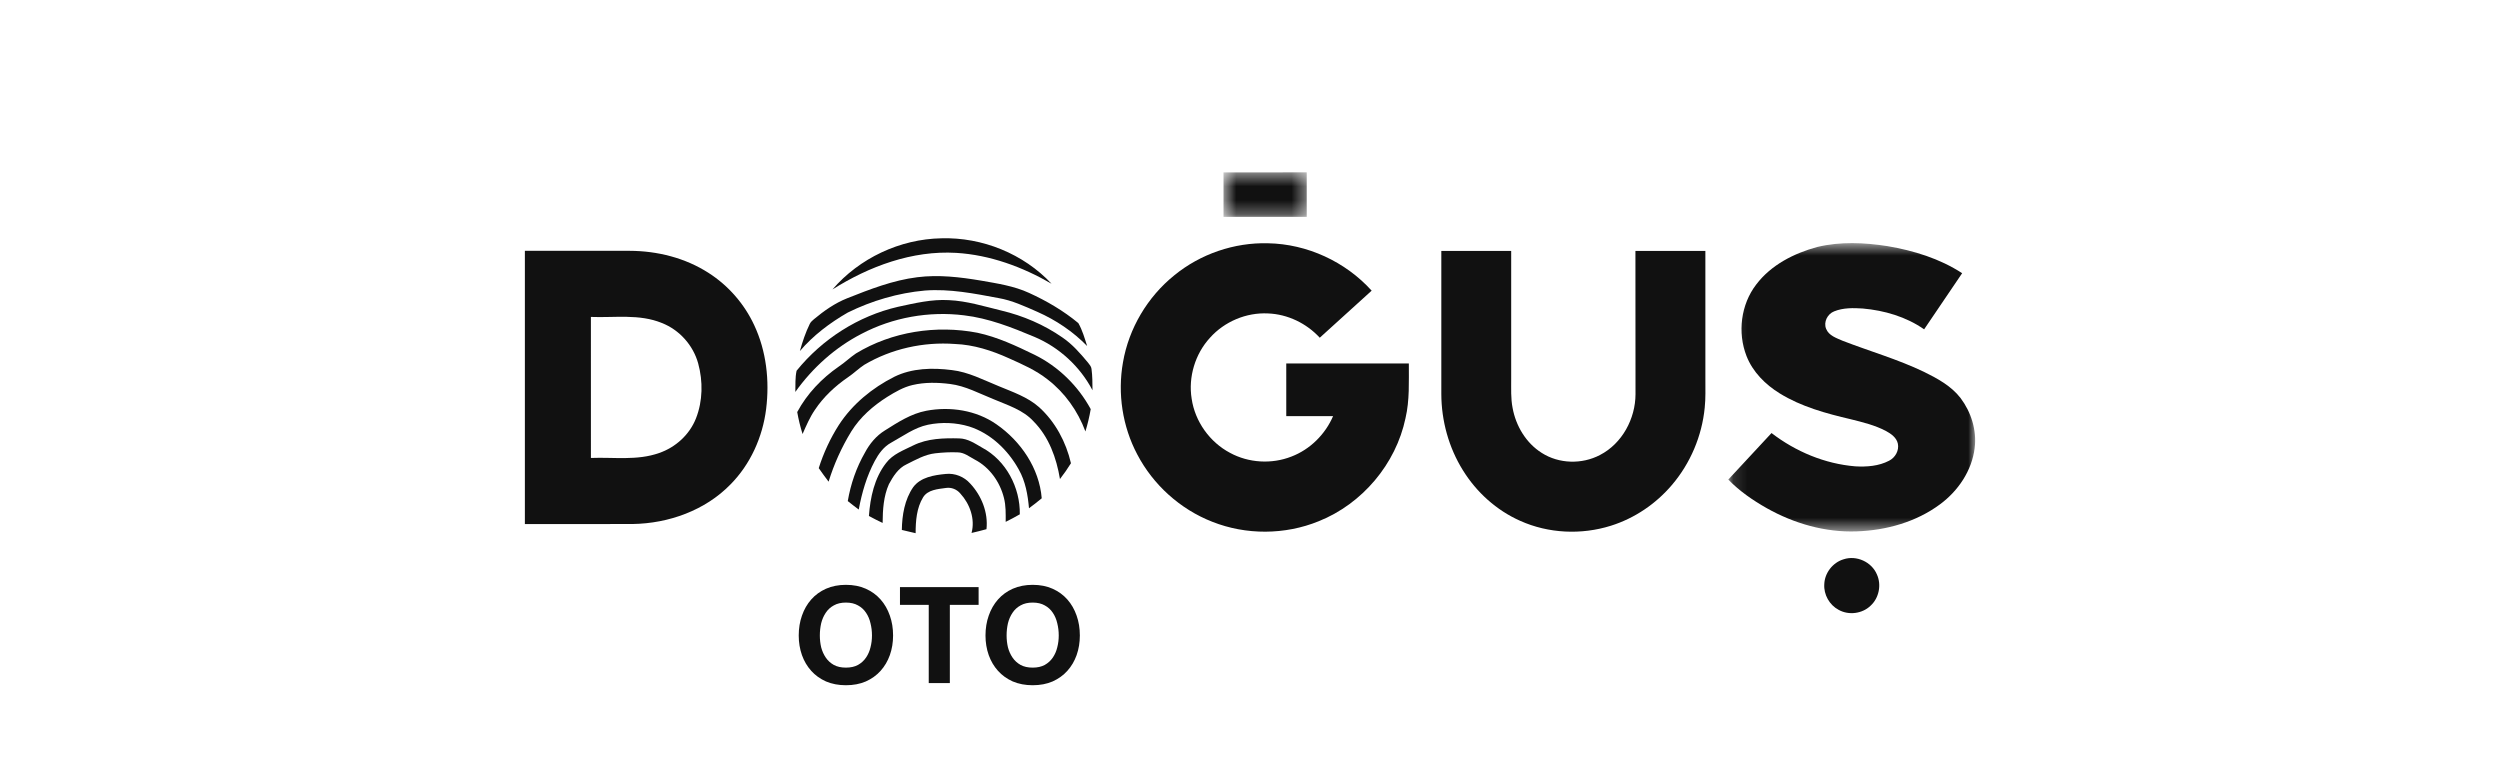 <svg width="181" height="56" viewBox="0 0 181 56" fill="none" xmlns="http://www.w3.org/2000/svg">
<mask id="mask0_2929_13310" style="mask-type:luminance" maskUnits="userSpaceOnUse" x="88" y="12" width="7" height="4">
<path fill-rule="evenodd" clip-rule="evenodd" d="M88.582 12.479H94.61V15.7H88.582V12.479Z" fill="white"/>
</mask>
<g mask="url(#mask0_2929_13310)">
<path fill-rule="evenodd" clip-rule="evenodd" d="M88.582 12.48C90.591 12.478 92.601 12.479 94.609 12.479C94.609 13.553 94.611 14.627 94.609 15.699C92.6 15.699 90.591 15.7 88.582 15.699C88.582 14.625 88.583 13.553 88.582 12.48Z" fill="#111111"/>
</g>
<path fill-rule="evenodd" clip-rule="evenodd" d="M85.02 19.932C86.911 18.387 89.36 17.547 91.802 17.613C94.635 17.662 97.409 18.943 99.308 21.044C98.056 22.181 96.804 23.317 95.551 24.451C94.593 23.41 93.227 22.746 91.807 22.693C90.234 22.612 88.651 23.281 87.603 24.453C86.526 25.627 86.023 27.296 86.276 28.869C86.517 30.515 87.583 32.01 89.053 32.786C90.401 33.519 92.071 33.618 93.498 33.056C94.847 32.542 95.945 31.451 96.515 30.128C95.386 30.123 94.255 30.128 93.126 30.127C93.125 28.856 93.126 27.587 93.125 26.317C96.083 26.315 99.042 26.316 102 26.316C101.995 27.639 102.063 28.98 101.758 30.278C101.061 33.597 98.624 36.478 95.477 37.736C93.036 38.733 90.215 38.747 87.766 37.775C85.449 36.87 83.488 35.103 82.337 32.899C81.265 30.875 80.903 28.491 81.303 26.236C81.725 23.776 83.079 21.497 85.02 19.932Z" fill="#111111"/>
<mask id="mask1_2929_13310" style="mask-type:luminance" maskUnits="userSpaceOnUse" x="125" y="17" width="19" height="22">
<path fill-rule="evenodd" clip-rule="evenodd" d="M125.129 17.602H143.001V38.479H125.129V17.602Z" fill="white"/>
</mask>
<g mask="url(#mask1_2929_13310)">
<path fill-rule="evenodd" clip-rule="evenodd" d="M131.575 17.88C133.238 17.48 134.978 17.56 136.655 17.82C138.551 18.142 140.438 18.723 142.06 19.78C141.143 21.135 140.226 22.489 139.307 23.844C138.005 22.934 136.431 22.474 134.862 22.336C134.171 22.291 133.445 22.277 132.793 22.542C132.311 22.729 132.009 23.314 132.211 23.807C132.407 24.302 132.96 24.475 133.407 24.672C135.366 25.431 137.398 26.01 139.296 26.922C140.271 27.402 141.273 27.944 141.948 28.823C142.718 29.849 143.128 31.162 142.965 32.445C142.762 34.081 141.767 35.547 140.456 36.513C138.728 37.795 136.566 38.398 134.432 38.471C132.156 38.559 129.894 37.905 127.919 36.795C126.908 36.223 125.938 35.557 125.129 34.721C126.171 33.598 127.213 32.476 128.258 31.353C130.005 32.694 132.116 33.581 134.319 33.763C135.147 33.811 136.021 33.749 136.769 33.357C137.214 33.135 137.51 32.615 137.405 32.119C137.308 31.676 136.907 31.401 136.534 31.198C135.736 30.781 134.854 30.567 133.986 30.351C132.212 29.934 130.415 29.448 128.851 28.481C127.811 27.84 126.897 26.928 126.447 25.776C125.787 24.083 126.035 22.049 127.149 20.601C128.222 19.18 129.887 18.336 131.575 17.88Z" fill="#111111"/>
</g>
<path fill-rule="evenodd" clip-rule="evenodd" d="M38.001 18.159C40.531 18.16 43.061 18.158 45.591 18.16C47.594 18.166 49.621 18.672 51.312 19.767C52.737 20.679 53.89 22.005 54.603 23.538C55.487 25.419 55.723 27.563 55.468 29.613C55.215 31.641 54.334 33.608 52.891 35.068C51.058 36.952 48.415 37.897 45.818 37.938C43.212 37.949 40.607 37.939 38.001 37.944C38 31.348 37.999 24.753 38.001 18.159ZM42.781 22.946C42.782 26.35 42.78 29.752 42.782 33.156C44.428 33.09 46.138 33.363 47.723 32.797C48.917 32.388 49.932 31.463 50.393 30.28C50.883 29.026 50.902 27.605 50.548 26.312C50.186 24.996 49.19 23.88 47.916 23.384C46.288 22.712 44.493 23.014 42.781 22.946Z" fill="#111111"/>
<path fill-rule="evenodd" clip-rule="evenodd" d="M104.352 18.167C106.038 18.166 107.723 18.166 109.41 18.167C109.409 21.261 109.41 24.353 109.41 27.446C109.414 28.141 109.376 28.844 109.511 29.53C109.748 30.837 110.488 32.079 111.625 32.792C112.87 33.588 114.536 33.628 115.838 32.942C117.443 32.114 118.409 30.313 118.411 28.531C118.417 25.077 118.399 21.622 118.405 18.167C120.093 18.166 121.781 18.167 123.469 18.166C123.47 21.259 123.47 24.352 123.47 27.446C123.465 28.137 123.496 28.832 123.421 29.522C123.22 31.569 122.383 33.548 121.046 35.113C119.887 36.478 118.346 37.523 116.635 38.061C114.497 38.736 112.111 38.629 110.061 37.708C108.348 36.948 106.897 35.638 105.914 34.047C104.89 32.403 104.357 30.465 104.352 28.53C104.351 25.077 104.352 21.622 104.352 18.167Z" fill="#111111"/>
<path fill-rule="evenodd" clip-rule="evenodd" d="M133.475 40.493C134.409 40.181 135.512 40.685 135.89 41.593C136.23 42.343 136.041 43.293 135.433 43.85C134.832 44.436 133.848 44.562 133.117 44.153C132.453 43.802 132.03 43.051 132.078 42.301C132.103 41.483 132.692 40.726 133.475 40.493Z" fill="#111111"/>
<path fill-rule="evenodd" clip-rule="evenodd" d="M60.27 20.956C62.223 18.688 65.16 17.307 68.153 17.253C71.119 17.165 74.103 18.375 76.134 20.544C74.028 19.323 71.674 18.455 69.229 18.308C66.043 18.12 62.932 19.282 60.27 20.956Z" fill="#111111"/>
<path fill-rule="evenodd" clip-rule="evenodd" d="M66.422 20.07C67.957 19.877 69.508 20.06 71.026 20.316C72.205 20.525 73.41 20.701 74.507 21.208C75.777 21.787 76.997 22.5 78.071 23.392C78.367 23.908 78.527 24.489 78.709 25.052C77.685 24.002 76.449 23.171 75.109 22.579C74.196 22.18 73.282 21.749 72.293 21.58C70.538 21.252 68.758 20.898 66.965 21.035C65.025 21.209 63.124 21.769 61.38 22.628C60.091 23.37 58.877 24.282 57.91 25.418C58.101 24.744 58.32 24.073 58.631 23.444C58.697 23.308 58.817 23.21 58.928 23.112C59.658 22.505 60.445 21.948 61.333 21.596C62.98 20.943 64.652 20.288 66.422 20.07Z" fill="#111111"/>
<path fill-rule="evenodd" clip-rule="evenodd" d="M65.015 22.213C66.224 21.953 67.449 21.656 68.696 21.73C69.994 21.788 71.24 22.179 72.494 22.483C74.068 22.858 75.585 23.505 76.914 24.43C77.64 24.921 78.217 25.589 78.773 26.256C78.874 26.392 79.005 26.526 79.025 26.705C79.094 27.218 79.094 27.739 79.097 28.256C78.195 26.533 76.684 25.144 74.892 24.389C73.253 23.7 71.572 23.039 69.794 22.829C67.261 22.515 64.635 22.98 62.374 24.17C60.465 25.156 58.826 26.629 57.582 28.377C57.595 27.865 57.564 27.343 57.673 26.841C59.527 24.55 62.138 22.878 65.015 22.213Z" fill="#111111"/>
<path fill-rule="evenodd" clip-rule="evenodd" d="M61.971 25.59C64.576 24.005 67.781 23.518 70.763 24.091C72.221 24.401 73.577 25.044 74.91 25.69C76.628 26.538 78.055 27.938 78.968 29.621C78.874 30.167 78.746 30.706 78.584 31.236C78.036 29.759 77.092 28.427 75.839 27.467C75.002 26.805 74.018 26.376 73.052 25.942C71.814 25.381 70.496 24.954 69.13 24.904C66.855 24.737 64.528 25.252 62.564 26.417C62.156 26.687 61.807 27.035 61.401 27.308C60.468 27.948 59.623 28.733 58.995 29.679C58.627 30.22 58.368 30.825 58.106 31.423C57.942 30.903 57.814 30.37 57.719 29.832C58.431 28.505 59.498 27.389 60.732 26.536C61.166 26.249 61.539 25.881 61.971 25.59Z" fill="#111111"/>
<path fill-rule="evenodd" clip-rule="evenodd" d="M64.746 27.28C66.031 26.646 67.519 26.616 68.914 26.794C70.118 26.932 71.2 27.51 72.309 27.958C73.32 28.382 74.397 28.741 75.231 29.48C76.407 30.547 77.181 32.001 77.537 33.539C77.292 33.934 77.025 34.315 76.741 34.682C76.49 33.16 75.942 31.634 74.838 30.517C74.074 29.671 72.949 29.336 71.932 28.901C70.9 28.492 69.901 27.939 68.784 27.8C67.883 27.686 66.958 27.667 66.071 27.875C65.406 28.029 64.812 28.378 64.238 28.734C63.215 29.38 62.276 30.198 61.635 31.234C60.938 32.373 60.382 33.597 59.99 34.873C59.745 34.552 59.51 34.224 59.277 33.893C59.624 32.793 60.114 31.737 60.735 30.765C61.715 29.258 63.151 28.085 64.746 27.28Z" fill="#111111"/>
<path fill-rule="evenodd" clip-rule="evenodd" d="M67.067 29.739C68.797 29.413 70.683 29.7 72.143 30.72C73.908 31.942 75.245 33.903 75.421 36.076C75.122 36.327 74.814 36.566 74.499 36.797C74.415 35.832 74.244 34.853 73.762 33.999C72.983 32.585 71.723 31.37 70.165 30.877C69.204 30.588 68.168 30.55 67.185 30.751C66.199 30.958 65.38 31.575 64.514 32.052C63.982 32.343 63.613 32.849 63.334 33.373C62.747 34.467 62.4 35.675 62.173 36.891C61.904 36.691 61.639 36.488 61.379 36.278C61.588 35.045 62.001 33.847 62.625 32.763C62.965 32.123 63.442 31.55 64.064 31.166C65.001 30.576 65.96 29.947 67.067 29.739Z" fill="#111111"/>
<path fill-rule="evenodd" clip-rule="evenodd" d="M66.121 32.248C67.148 31.739 68.324 31.712 69.446 31.74C70.072 31.751 70.595 32.117 71.117 32.416C72.841 33.337 73.868 35.305 73.834 37.236C73.499 37.428 73.158 37.612 72.812 37.782C72.813 37.199 72.832 36.608 72.683 36.04C72.394 34.888 71.642 33.827 70.576 33.276C70.181 33.068 69.81 32.755 69.341 32.751C68.797 32.727 68.251 32.758 67.711 32.819C66.965 32.903 66.302 33.286 65.641 33.614C65.035 33.892 64.665 34.486 64.359 35.05C63.965 35.93 63.911 36.91 63.902 37.86C63.567 37.704 63.236 37.535 62.91 37.358C63.007 36.012 63.305 34.608 64.153 33.523C64.637 32.877 65.424 32.597 66.121 32.248Z" fill="#111111"/>
<path fill-rule="evenodd" clip-rule="evenodd" d="M66.115 35.271C66.656 34.544 67.629 34.395 68.472 34.314C69.136 34.243 69.804 34.513 70.245 35.011C71.061 35.884 71.554 37.11 71.421 38.313C71.062 38.412 70.703 38.502 70.34 38.586C70.61 37.574 70.22 36.485 69.53 35.733C69.274 35.426 68.877 35.266 68.48 35.329C67.9 35.41 67.175 35.453 66.832 36.006C66.359 36.781 66.294 37.718 66.291 38.603C65.957 38.53 65.624 38.453 65.293 38.368C65.309 37.295 65.495 36.171 66.115 35.271Z" fill="#111111"/>
<path d="M59.356 46.01C59.356 45.705 59.388 45.41 59.453 45.125C59.525 44.839 59.635 44.586 59.784 44.366C59.933 44.139 60.128 43.96 60.368 43.831C60.608 43.694 60.9 43.626 61.243 43.626C61.587 43.626 61.879 43.694 62.119 43.831C62.359 43.96 62.554 44.139 62.703 44.366C62.852 44.586 62.959 44.839 63.024 45.125C63.096 45.41 63.131 45.705 63.131 46.01C63.131 46.302 63.096 46.588 63.024 46.867C62.959 47.139 62.852 47.386 62.703 47.606C62.554 47.827 62.359 48.005 62.119 48.141C61.879 48.271 61.587 48.336 61.243 48.336C60.9 48.336 60.608 48.271 60.368 48.141C60.128 48.005 59.933 47.827 59.784 47.606C59.635 47.386 59.525 47.139 59.453 46.867C59.388 46.588 59.356 46.302 59.356 46.01ZM57.828 46.01C57.828 46.516 57.906 46.99 58.062 47.431C58.217 47.865 58.441 48.245 58.733 48.569C59.025 48.894 59.382 49.15 59.803 49.338C60.232 49.52 60.712 49.611 61.243 49.611C61.782 49.611 62.262 49.52 62.684 49.338C63.105 49.15 63.462 48.894 63.754 48.569C64.046 48.245 64.27 47.865 64.425 47.431C64.581 46.99 64.659 46.516 64.659 46.01C64.659 45.491 64.581 45.011 64.425 44.57C64.27 44.123 64.046 43.733 63.754 43.402C63.462 43.072 63.105 42.812 62.684 42.624C62.262 42.436 61.782 42.342 61.243 42.342C60.712 42.342 60.232 42.436 59.803 42.624C59.382 42.812 59.025 43.072 58.733 43.402C58.441 43.733 58.217 44.123 58.062 44.57C57.906 45.011 57.828 45.491 57.828 46.01Z" fill="#111111"/>
<path d="M67.241 43.792V49.455H68.768V43.792H70.851V42.507H65.158V43.792H67.241Z" fill="#111111"/>
<path d="M72.878 46.01C72.878 45.705 72.91 45.41 72.975 45.125C73.046 44.839 73.157 44.586 73.306 44.366C73.455 44.139 73.65 43.96 73.89 43.831C74.13 43.694 74.422 43.626 74.766 43.626C75.109 43.626 75.401 43.694 75.641 43.831C75.881 43.96 76.076 44.139 76.225 44.366C76.374 44.586 76.481 44.839 76.546 45.125C76.618 45.41 76.653 45.705 76.653 46.01C76.653 46.302 76.618 46.588 76.546 46.867C76.481 47.139 76.374 47.386 76.225 47.606C76.076 47.827 75.881 48.005 75.641 48.141C75.401 48.271 75.109 48.336 74.766 48.336C74.422 48.336 74.13 48.271 73.89 48.141C73.65 48.005 73.455 47.827 73.306 47.606C73.157 47.386 73.046 47.139 72.975 46.867C72.91 46.588 72.878 46.302 72.878 46.01ZM71.35 46.01C71.35 46.516 71.428 46.99 71.584 47.431C71.739 47.865 71.963 48.245 72.255 48.569C72.547 48.894 72.904 49.15 73.325 49.338C73.754 49.52 74.234 49.611 74.766 49.611C75.304 49.611 75.784 49.52 76.206 49.338C76.627 49.15 76.984 48.894 77.276 48.569C77.568 48.245 77.792 47.865 77.947 47.431C78.103 46.99 78.181 46.516 78.181 46.01C78.181 45.491 78.103 45.011 77.947 44.57C77.792 44.123 77.568 43.733 77.276 43.402C76.984 43.072 76.627 42.812 76.206 42.624C75.784 42.436 75.304 42.342 74.766 42.342C74.234 42.342 73.754 42.436 73.325 42.624C72.904 42.812 72.547 43.072 72.255 43.402C71.963 43.733 71.739 44.123 71.584 44.57C71.428 45.011 71.35 45.491 71.35 46.01Z" fill="#111111"/>
</svg>
